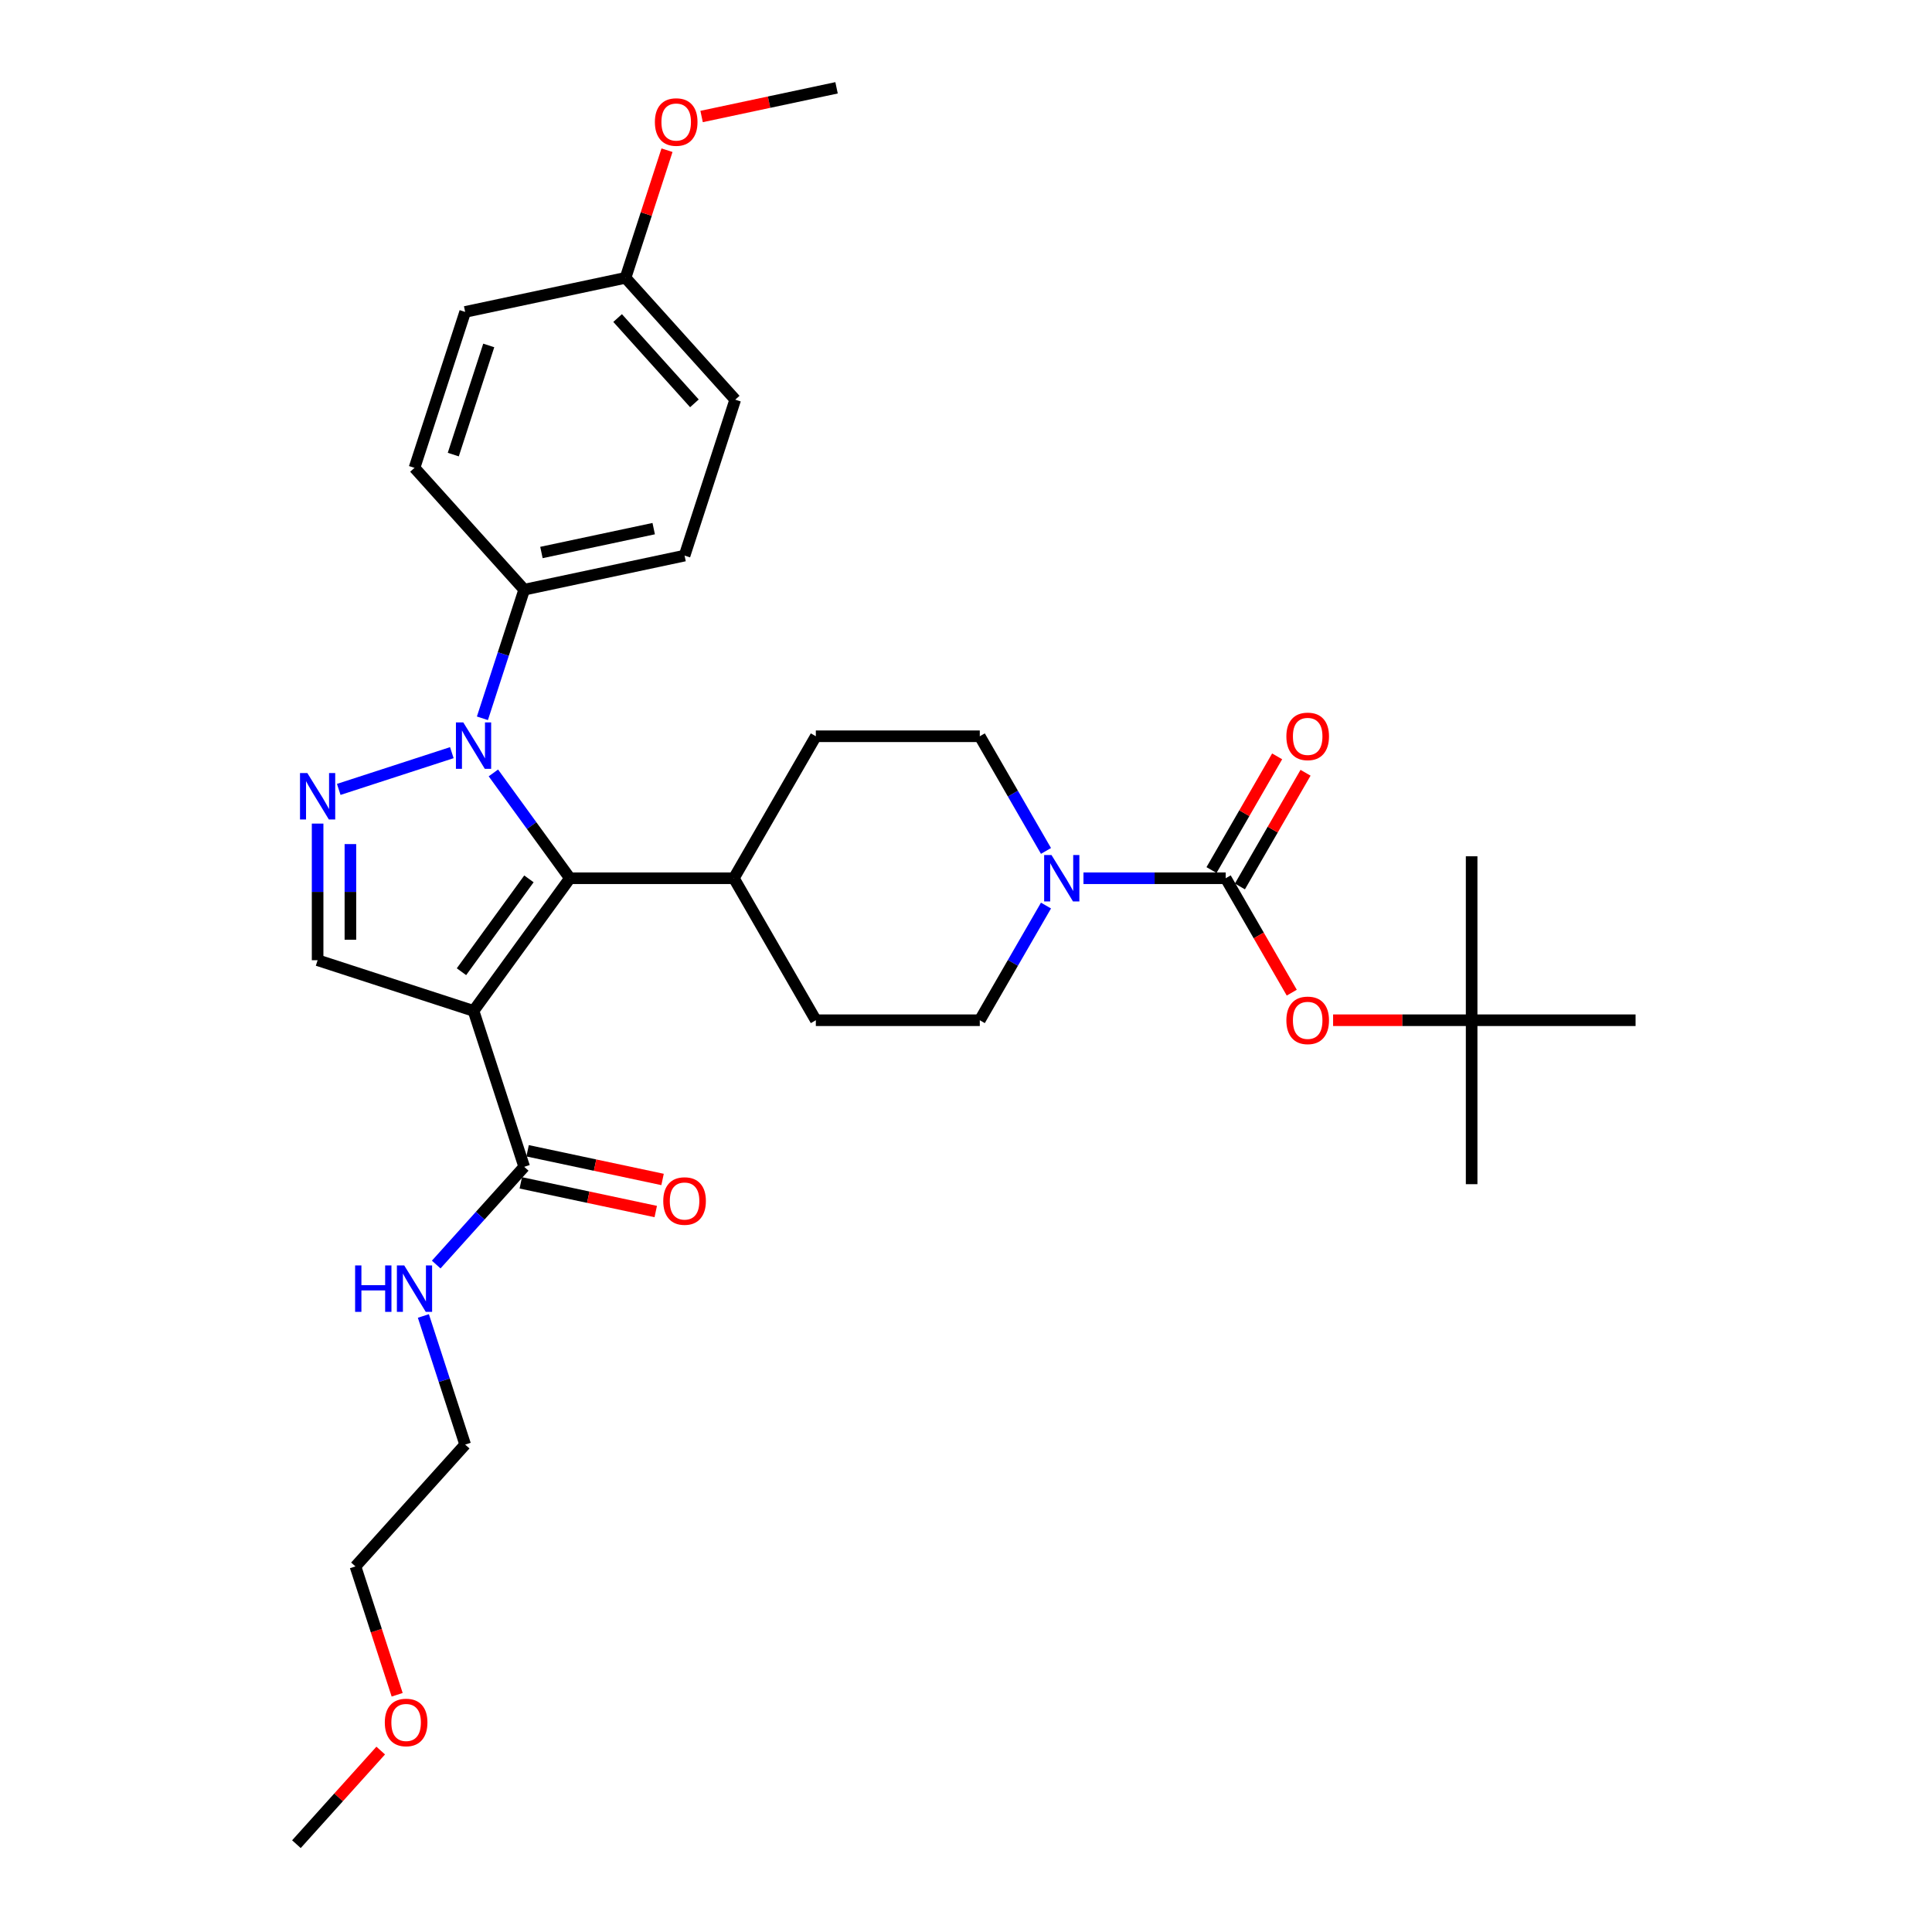 <?xml version='1.0' encoding='iso-8859-1'?>
<svg version='1.1' baseProfile='full'
              xmlns='http://www.w3.org/2000/svg'
                      xmlns:rdkit='http://www.rdkit.org/xml'
                      xmlns:xlink='http://www.w3.org/1999/xlink'
                  xml:space='preserve'
width='1000px' height='1000px' viewBox='0 0 1000 1000'>
<!-- END OF HEADER -->
<rect style='opacity:1.0;fill:#FFFFFF;stroke:none' width='1000' height='1000' x='0' y='0'> </rect>
<path class='bond-1' d='M 245.103,523.233 L 294.983,454.58' style='fill:none;fill-rule:evenodd;stroke:#000000;stroke-width:6px;stroke-linecap:butt;stroke-linejoin:miter;stroke-opacity:1' />
<path class='bond-1' d='M 238.854,502.959 L 273.77,454.902' style='fill:none;fill-rule:evenodd;stroke:#000000;stroke-width:6px;stroke-linecap:butt;stroke-linejoin:miter;stroke-opacity:1' />
<path class='bond-4' d='M 245.103,523.233 L 164.396,497.01' style='fill:none;fill-rule:evenodd;stroke:#000000;stroke-width:6px;stroke-linecap:butt;stroke-linejoin:miter;stroke-opacity:1' />
<path class='bond-6' d='M 245.103,523.233 L 271.326,603.94' style='fill:none;fill-rule:evenodd;stroke:#000000;stroke-width:6px;stroke-linecap:butt;stroke-linejoin:miter;stroke-opacity:1' />
<path class='bond-0' d='M 255.374,400.064 L 275.178,427.322' style='fill:none;fill-rule:evenodd;stroke:#0000FF;stroke-width:6px;stroke-linecap:butt;stroke-linejoin:miter;stroke-opacity:1' />
<path class='bond-0' d='M 275.178,427.322 L 294.983,454.58' style='fill:none;fill-rule:evenodd;stroke:#000000;stroke-width:6px;stroke-linecap:butt;stroke-linejoin:miter;stroke-opacity:1' />
<path class='bond-8' d='M 249.696,371.789 L 260.511,338.504' style='fill:none;fill-rule:evenodd;stroke:#0000FF;stroke-width:6px;stroke-linecap:butt;stroke-linejoin:miter;stroke-opacity:1' />
<path class='bond-8' d='M 260.511,338.504 L 271.326,305.219' style='fill:none;fill-rule:evenodd;stroke:#000000;stroke-width:6px;stroke-linecap:butt;stroke-linejoin:miter;stroke-opacity:1' />
<path class='bond-32' d='M 233.867,389.577 L 175.336,408.595' style='fill:none;fill-rule:evenodd;stroke:#0000FF;stroke-width:6px;stroke-linecap:butt;stroke-linejoin:miter;stroke-opacity:1' />
<path class='bond-9' d='M 294.983,454.58 L 379.843,454.58' style='fill:none;fill-rule:evenodd;stroke:#000000;stroke-width:6px;stroke-linecap:butt;stroke-linejoin:miter;stroke-opacity:1' />
<path class='bond-2' d='M 164.396,426.287 L 164.396,461.649' style='fill:none;fill-rule:evenodd;stroke:#0000FF;stroke-width:6px;stroke-linecap:butt;stroke-linejoin:miter;stroke-opacity:1' />
<path class='bond-2' d='M 164.396,461.649 L 164.396,497.01' style='fill:none;fill-rule:evenodd;stroke:#000000;stroke-width:6px;stroke-linecap:butt;stroke-linejoin:miter;stroke-opacity:1' />
<path class='bond-2' d='M 181.368,436.896 L 181.368,461.649' style='fill:none;fill-rule:evenodd;stroke:#0000FF;stroke-width:6px;stroke-linecap:butt;stroke-linejoin:miter;stroke-opacity:1' />
<path class='bond-2' d='M 181.368,461.649 L 181.368,486.402' style='fill:none;fill-rule:evenodd;stroke:#000000;stroke-width:6px;stroke-linecap:butt;stroke-linejoin:miter;stroke-opacity:1' />
<path class='bond-3' d='M 634.424,454.58 L 597.612,454.58' style='fill:none;fill-rule:evenodd;stroke:#000000;stroke-width:6px;stroke-linecap:butt;stroke-linejoin:miter;stroke-opacity:1' />
<path class='bond-3' d='M 597.612,454.58 L 560.799,454.58' style='fill:none;fill-rule:evenodd;stroke:#0000FF;stroke-width:6px;stroke-linecap:butt;stroke-linejoin:miter;stroke-opacity:1' />
<path class='bond-7' d='M 634.424,454.58 L 651.519,484.189' style='fill:none;fill-rule:evenodd;stroke:#000000;stroke-width:6px;stroke-linecap:butt;stroke-linejoin:miter;stroke-opacity:1' />
<path class='bond-7' d='M 651.519,484.189 L 668.614,513.798' style='fill:none;fill-rule:evenodd;stroke:#FF0000;stroke-width:6px;stroke-linecap:butt;stroke-linejoin:miter;stroke-opacity:1' />
<path class='bond-10' d='M 641.773,458.823 L 658.76,429.401' style='fill:none;fill-rule:evenodd;stroke:#000000;stroke-width:6px;stroke-linecap:butt;stroke-linejoin:miter;stroke-opacity:1' />
<path class='bond-10' d='M 658.76,429.401 L 675.747,399.979' style='fill:none;fill-rule:evenodd;stroke:#FF0000;stroke-width:6px;stroke-linecap:butt;stroke-linejoin:miter;stroke-opacity:1' />
<path class='bond-10' d='M 627.075,450.337 L 644.062,420.915' style='fill:none;fill-rule:evenodd;stroke:#000000;stroke-width:6px;stroke-linecap:butt;stroke-linejoin:miter;stroke-opacity:1' />
<path class='bond-10' d='M 644.062,420.915 L 661.049,391.492' style='fill:none;fill-rule:evenodd;stroke:#FF0000;stroke-width:6px;stroke-linecap:butt;stroke-linejoin:miter;stroke-opacity:1' />
<path class='bond-5' d='M 541.401,468.718 L 524.268,498.394' style='fill:none;fill-rule:evenodd;stroke:#0000FF;stroke-width:6px;stroke-linecap:butt;stroke-linejoin:miter;stroke-opacity:1' />
<path class='bond-5' d='M 524.268,498.394 L 507.134,528.071' style='fill:none;fill-rule:evenodd;stroke:#000000;stroke-width:6px;stroke-linecap:butt;stroke-linejoin:miter;stroke-opacity:1' />
<path class='bond-33' d='M 541.401,440.442 L 524.268,410.765' style='fill:none;fill-rule:evenodd;stroke:#0000FF;stroke-width:6px;stroke-linecap:butt;stroke-linejoin:miter;stroke-opacity:1' />
<path class='bond-33' d='M 524.268,410.765 L 507.134,381.089' style='fill:none;fill-rule:evenodd;stroke:#000000;stroke-width:6px;stroke-linecap:butt;stroke-linejoin:miter;stroke-opacity:1' />
<path class='bond-13' d='M 269.562,612.241 L 304.488,619.665' style='fill:none;fill-rule:evenodd;stroke:#000000;stroke-width:6px;stroke-linecap:butt;stroke-linejoin:miter;stroke-opacity:1' />
<path class='bond-13' d='M 304.488,619.665 L 339.414,627.089' style='fill:none;fill-rule:evenodd;stroke:#FF0000;stroke-width:6px;stroke-linecap:butt;stroke-linejoin:miter;stroke-opacity:1' />
<path class='bond-13' d='M 273.09,595.64 L 308.017,603.064' style='fill:none;fill-rule:evenodd;stroke:#000000;stroke-width:6px;stroke-linecap:butt;stroke-linejoin:miter;stroke-opacity:1' />
<path class='bond-13' d='M 308.017,603.064 L 342.943,610.488' style='fill:none;fill-rule:evenodd;stroke:#FF0000;stroke-width:6px;stroke-linecap:butt;stroke-linejoin:miter;stroke-opacity:1' />
<path class='bond-17' d='M 271.326,603.94 L 248.553,629.233' style='fill:none;fill-rule:evenodd;stroke:#000000;stroke-width:6px;stroke-linecap:butt;stroke-linejoin:miter;stroke-opacity:1' />
<path class='bond-17' d='M 248.553,629.233 L 225.779,654.526' style='fill:none;fill-rule:evenodd;stroke:#0000FF;stroke-width:6px;stroke-linecap:butt;stroke-linejoin:miter;stroke-opacity:1' />
<path class='bond-14' d='M 690.008,528.071 L 725.861,528.071' style='fill:none;fill-rule:evenodd;stroke:#FF0000;stroke-width:6px;stroke-linecap:butt;stroke-linejoin:miter;stroke-opacity:1' />
<path class='bond-14' d='M 725.861,528.071 L 761.715,528.071' style='fill:none;fill-rule:evenodd;stroke:#000000;stroke-width:6px;stroke-linecap:butt;stroke-linejoin:miter;stroke-opacity:1' />
<path class='bond-18' d='M 271.326,305.219 L 354.332,287.576' style='fill:none;fill-rule:evenodd;stroke:#000000;stroke-width:6px;stroke-linecap:butt;stroke-linejoin:miter;stroke-opacity:1' />
<path class='bond-18' d='M 280.248,285.972 L 338.353,273.621' style='fill:none;fill-rule:evenodd;stroke:#000000;stroke-width:6px;stroke-linecap:butt;stroke-linejoin:miter;stroke-opacity:1' />
<path class='bond-19' d='M 271.326,305.219 L 214.543,242.156' style='fill:none;fill-rule:evenodd;stroke:#000000;stroke-width:6px;stroke-linecap:butt;stroke-linejoin:miter;stroke-opacity:1' />
<path class='bond-15' d='M 379.843,454.58 L 422.273,381.089' style='fill:none;fill-rule:evenodd;stroke:#000000;stroke-width:6px;stroke-linecap:butt;stroke-linejoin:miter;stroke-opacity:1' />
<path class='bond-16' d='M 379.843,454.58 L 422.273,528.071' style='fill:none;fill-rule:evenodd;stroke:#000000;stroke-width:6px;stroke-linecap:butt;stroke-linejoin:miter;stroke-opacity:1' />
<path class='bond-11' d='M 507.134,381.089 L 422.273,381.089' style='fill:none;fill-rule:evenodd;stroke:#000000;stroke-width:6px;stroke-linecap:butt;stroke-linejoin:miter;stroke-opacity:1' />
<path class='bond-12' d='M 507.134,528.071 L 422.273,528.071' style='fill:none;fill-rule:evenodd;stroke:#000000;stroke-width:6px;stroke-linecap:butt;stroke-linejoin:miter;stroke-opacity:1' />
<path class='bond-25' d='M 761.715,528.071 L 761.715,612.932' style='fill:none;fill-rule:evenodd;stroke:#000000;stroke-width:6px;stroke-linecap:butt;stroke-linejoin:miter;stroke-opacity:1' />
<path class='bond-26' d='M 761.715,528.071 L 761.715,443.211' style='fill:none;fill-rule:evenodd;stroke:#000000;stroke-width:6px;stroke-linecap:butt;stroke-linejoin:miter;stroke-opacity:1' />
<path class='bond-27' d='M 761.715,528.071 L 846.575,528.071' style='fill:none;fill-rule:evenodd;stroke:#000000;stroke-width:6px;stroke-linecap:butt;stroke-linejoin:miter;stroke-opacity:1' />
<path class='bond-28' d='M 219.137,681.142 L 229.952,714.427' style='fill:none;fill-rule:evenodd;stroke:#0000FF;stroke-width:6px;stroke-linecap:butt;stroke-linejoin:miter;stroke-opacity:1' />
<path class='bond-28' d='M 229.952,714.427 L 240.767,747.711' style='fill:none;fill-rule:evenodd;stroke:#000000;stroke-width:6px;stroke-linecap:butt;stroke-linejoin:miter;stroke-opacity:1' />
<path class='bond-22' d='M 354.332,287.576 L 380.555,206.869' style='fill:none;fill-rule:evenodd;stroke:#000000;stroke-width:6px;stroke-linecap:butt;stroke-linejoin:miter;stroke-opacity:1' />
<path class='bond-21' d='M 214.543,242.156 L 240.767,161.449' style='fill:none;fill-rule:evenodd;stroke:#000000;stroke-width:6px;stroke-linecap:butt;stroke-linejoin:miter;stroke-opacity:1' />
<path class='bond-21' d='M 234.618,235.294 L 252.975,178.799' style='fill:none;fill-rule:evenodd;stroke:#000000;stroke-width:6px;stroke-linecap:butt;stroke-linejoin:miter;stroke-opacity:1' />
<path class='bond-20' d='M 323.773,143.805 L 240.767,161.449' style='fill:none;fill-rule:evenodd;stroke:#000000;stroke-width:6px;stroke-linecap:butt;stroke-linejoin:miter;stroke-opacity:1' />
<path class='bond-23' d='M 323.773,143.805 L 334.505,110.775' style='fill:none;fill-rule:evenodd;stroke:#000000;stroke-width:6px;stroke-linecap:butt;stroke-linejoin:miter;stroke-opacity:1' />
<path class='bond-23' d='M 334.505,110.775 L 345.237,77.745' style='fill:none;fill-rule:evenodd;stroke:#FF0000;stroke-width:6px;stroke-linecap:butt;stroke-linejoin:miter;stroke-opacity:1' />
<path class='bond-34' d='M 323.773,143.805 L 380.555,206.869' style='fill:none;fill-rule:evenodd;stroke:#000000;stroke-width:6px;stroke-linecap:butt;stroke-linejoin:miter;stroke-opacity:1' />
<path class='bond-34' d='M 319.677,164.621 L 359.425,208.766' style='fill:none;fill-rule:evenodd;stroke:#000000;stroke-width:6px;stroke-linecap:butt;stroke-linejoin:miter;stroke-opacity:1' />
<path class='bond-30' d='M 363.149,60.302 L 398.076,52.878' style='fill:none;fill-rule:evenodd;stroke:#FF0000;stroke-width:6px;stroke-linecap:butt;stroke-linejoin:miter;stroke-opacity:1' />
<path class='bond-30' d='M 398.076,52.878 L 433.002,45.455' style='fill:none;fill-rule:evenodd;stroke:#000000;stroke-width:6px;stroke-linecap:butt;stroke-linejoin:miter;stroke-opacity:1' />
<path class='bond-24' d='M 205.57,877.208 L 194.777,843.992' style='fill:none;fill-rule:evenodd;stroke:#FF0000;stroke-width:6px;stroke-linecap:butt;stroke-linejoin:miter;stroke-opacity:1' />
<path class='bond-24' d='M 194.777,843.992 L 183.984,810.775' style='fill:none;fill-rule:evenodd;stroke:#000000;stroke-width:6px;stroke-linecap:butt;stroke-linejoin:miter;stroke-opacity:1' />
<path class='bond-31' d='M 197.054,906.09 L 175.239,930.318' style='fill:none;fill-rule:evenodd;stroke:#FF0000;stroke-width:6px;stroke-linecap:butt;stroke-linejoin:miter;stroke-opacity:1' />
<path class='bond-31' d='M 175.239,930.318 L 153.425,954.545' style='fill:none;fill-rule:evenodd;stroke:#000000;stroke-width:6px;stroke-linecap:butt;stroke-linejoin:miter;stroke-opacity:1' />
<path class='bond-29' d='M 240.767,747.711 L 183.984,810.775' style='fill:none;fill-rule:evenodd;stroke:#000000;stroke-width:6px;stroke-linecap:butt;stroke-linejoin:miter;stroke-opacity:1' />
<path  class='atom-1' d='M 239.791 373.91
L 247.666 386.639
Q 248.446 387.895, 249.702 390.169
Q 250.958 392.444, 251.026 392.579
L 251.026 373.91
L 254.217 373.91
L 254.217 397.943
L 250.924 397.943
L 242.472 384.025
Q 241.488 382.396, 240.435 380.529
Q 239.417 378.662, 239.112 378.085
L 239.112 397.943
L 235.989 397.943
L 235.989 373.91
L 239.791 373.91
' fill='#0000FF'/>
<path  class='atom-3' d='M 159.083 400.133
L 166.959 412.862
Q 167.739 414.118, 168.995 416.393
Q 170.251 418.667, 170.319 418.803
L 170.319 400.133
L 173.51 400.133
L 173.51 424.166
L 170.217 424.166
L 161.765 410.249
Q 160.781 408.619, 159.728 406.753
Q 158.71 404.886, 158.405 404.309
L 158.405 424.166
L 155.282 424.166
L 155.282 400.133
L 159.083 400.133
' fill='#0000FF'/>
<path  class='atom-6' d='M 544.252 442.564
L 552.127 455.293
Q 552.907 456.549, 554.163 458.823
Q 555.419 461.097, 555.487 461.233
L 555.487 442.564
L 558.678 442.564
L 558.678 466.596
L 555.385 466.596
L 546.933 452.679
Q 545.949 451.05, 544.897 449.183
Q 543.878 447.316, 543.573 446.739
L 543.573 466.596
L 540.45 466.596
L 540.45 442.564
L 544.252 442.564
' fill='#0000FF'/>
<path  class='atom-8' d='M 665.823 528.139
Q 665.823 522.369, 668.674 519.144
Q 671.525 515.919, 676.855 515.919
Q 682.184 515.919, 685.035 519.144
Q 687.886 522.369, 687.886 528.139
Q 687.886 533.977, 685.001 537.304
Q 682.116 540.597, 676.855 540.597
Q 671.559 540.597, 668.674 537.304
Q 665.823 534.011, 665.823 528.139
M 676.855 537.881
Q 680.52 537.881, 682.489 535.437
Q 684.492 532.959, 684.492 528.139
Q 684.492 523.421, 682.489 521.045
Q 680.52 518.635, 676.855 518.635
Q 673.189 518.635, 671.186 521.011
Q 669.217 523.387, 669.217 528.139
Q 669.217 532.993, 671.186 535.437
Q 673.189 537.881, 676.855 537.881
' fill='#FF0000'/>
<path  class='atom-11' d='M 665.823 381.156
Q 665.823 375.386, 668.674 372.161
Q 671.525 368.937, 676.855 368.937
Q 682.184 368.937, 685.035 372.161
Q 687.886 375.386, 687.886 381.156
Q 687.886 386.995, 685.001 390.321
Q 682.116 393.614, 676.855 393.614
Q 671.559 393.614, 668.674 390.321
Q 665.823 387.029, 665.823 381.156
M 676.855 390.898
Q 680.52 390.898, 682.489 388.454
Q 684.492 385.977, 684.492 381.156
Q 684.492 376.438, 682.489 374.062
Q 680.52 371.652, 676.855 371.652
Q 673.189 371.652, 671.186 374.028
Q 669.217 376.404, 669.217 381.156
Q 669.217 386.01, 671.186 388.454
Q 673.189 390.898, 676.855 390.898
' fill='#FF0000'/>
<path  class='atom-14' d='M 343.3 621.652
Q 343.3 615.881, 346.152 612.657
Q 349.003 609.432, 354.332 609.432
Q 359.661 609.432, 362.513 612.657
Q 365.364 615.881, 365.364 621.652
Q 365.364 627.49, 362.479 630.817
Q 359.594 634.109, 354.332 634.109
Q 349.037 634.109, 346.152 630.817
Q 343.3 627.524, 343.3 621.652
M 354.332 631.394
Q 357.998 631.394, 359.967 628.95
Q 361.97 626.472, 361.97 621.652
Q 361.97 616.934, 359.967 614.558
Q 357.998 612.147, 354.332 612.147
Q 350.666 612.147, 348.663 614.524
Q 346.695 616.9, 346.695 621.652
Q 346.695 626.506, 348.663 628.95
Q 350.666 631.394, 354.332 631.394
' fill='#FF0000'/>
<path  class='atom-18' d='M 183.807 654.988
L 187.066 654.988
L 187.066 665.205
L 199.353 665.205
L 199.353 654.988
L 202.612 654.988
L 202.612 679.02
L 199.353 679.02
L 199.353 667.921
L 187.066 667.921
L 187.066 679.02
L 183.807 679.02
L 183.807 654.988
' fill='#0000FF'/>
<path  class='atom-18' d='M 209.231 654.988
L 217.106 667.717
Q 217.887 668.973, 219.143 671.247
Q 220.399 673.521, 220.467 673.657
L 220.467 654.988
L 223.657 654.988
L 223.657 679.02
L 220.365 679.02
L 211.913 665.103
Q 210.928 663.474, 209.876 661.607
Q 208.858 659.74, 208.552 659.163
L 208.552 679.02
L 205.429 679.02
L 205.429 654.988
L 209.231 654.988
' fill='#0000FF'/>
<path  class='atom-24' d='M 338.964 63.166
Q 338.964 57.395, 341.816 54.171
Q 344.667 50.946, 349.996 50.946
Q 355.325 50.946, 358.177 54.171
Q 361.028 57.395, 361.028 63.166
Q 361.028 69.004, 358.143 72.331
Q 355.257 75.623, 349.996 75.623
Q 344.701 75.623, 341.816 72.331
Q 338.964 69.038, 338.964 63.166
M 349.996 72.908
Q 353.662 72.908, 355.631 70.464
Q 357.634 67.986, 357.634 63.166
Q 357.634 58.448, 355.631 56.072
Q 353.662 53.661, 349.996 53.661
Q 346.33 53.661, 344.327 56.038
Q 342.359 58.414, 342.359 63.166
Q 342.359 68.02, 344.327 70.464
Q 346.33 72.908, 349.996 72.908
' fill='#FF0000'/>
<path  class='atom-25' d='M 199.175 891.55
Q 199.175 885.779, 202.027 882.555
Q 204.878 879.33, 210.207 879.33
Q 215.537 879.33, 218.388 882.555
Q 221.239 885.779, 221.239 891.55
Q 221.239 897.388, 218.354 900.715
Q 215.469 904.007, 210.207 904.007
Q 204.912 904.007, 202.027 900.715
Q 199.175 897.422, 199.175 891.55
M 210.207 901.292
Q 213.873 901.292, 215.842 898.848
Q 217.845 896.37, 217.845 891.55
Q 217.845 886.832, 215.842 884.455
Q 213.873 882.045, 210.207 882.045
Q 206.541 882.045, 204.539 884.421
Q 202.57 886.798, 202.57 891.55
Q 202.57 896.404, 204.539 898.848
Q 206.541 901.292, 210.207 901.292
' fill='#FF0000'/>
</svg>
